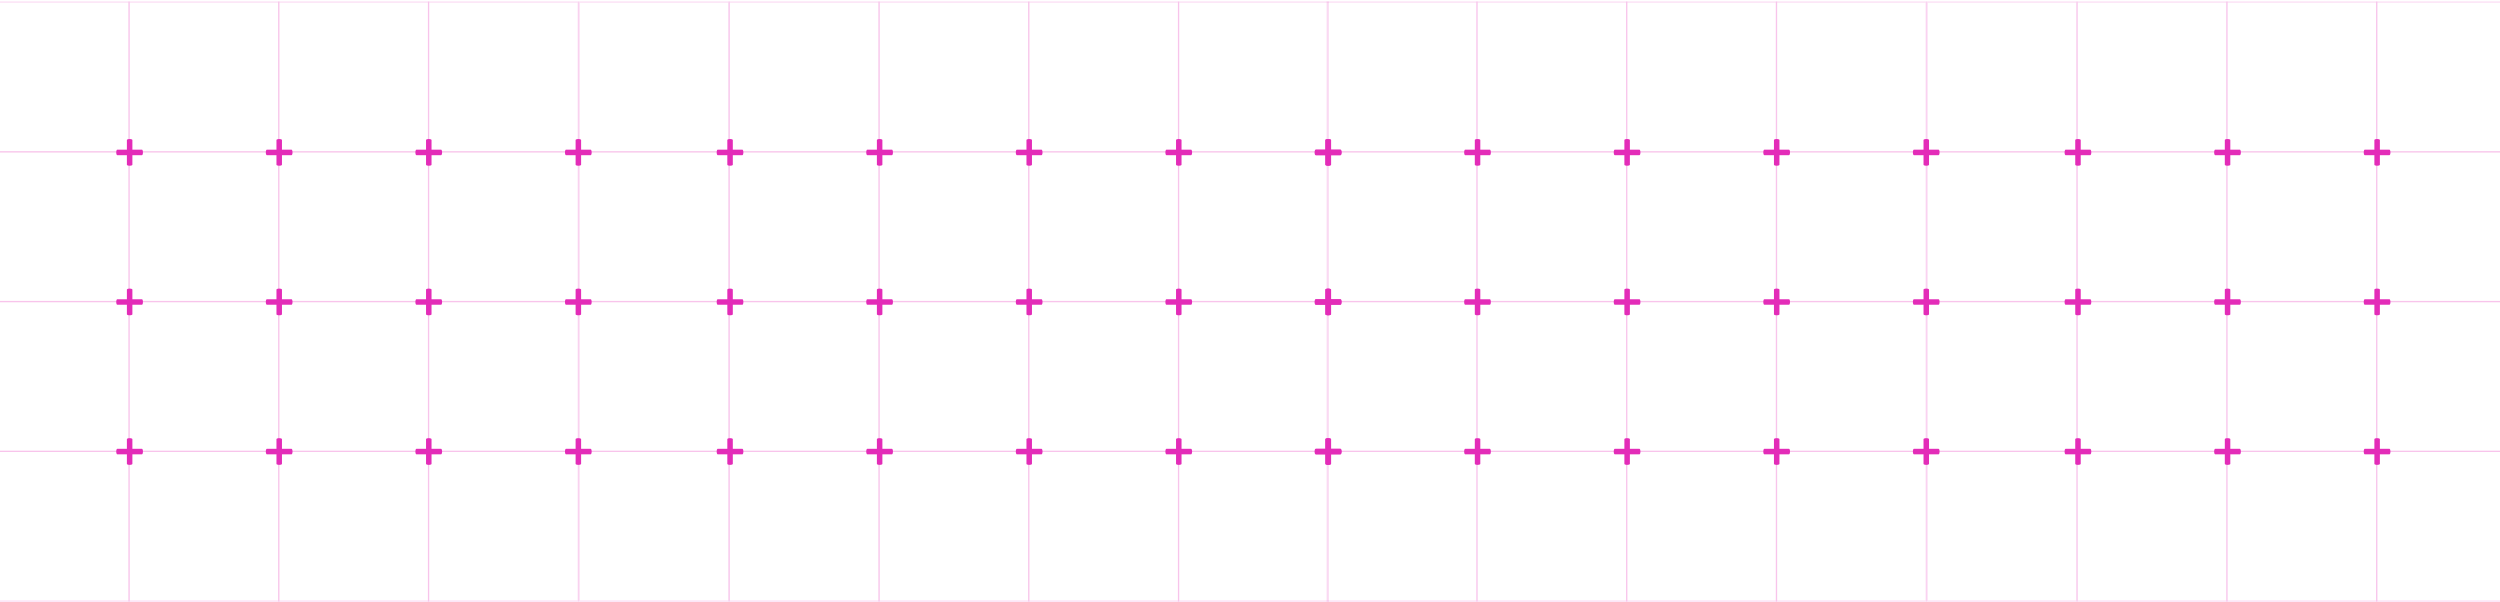 <?xml version="1.0" encoding="UTF-8"?> <svg xmlns="http://www.w3.org/2000/svg" width="1200" height="289" viewBox="0 0 1200 289" fill="none"> <path opacity="0.15" d="M421.944 1H350.064V72.88H421.944V1Z" stroke="#E32CB8" stroke-width="0.631"></path> <path opacity="0.15" d="M61.945 1H-9.935V72.88H61.945V1Z" stroke="#E32CB8" stroke-width="0.631"></path> <path opacity="0.15" d="M493.824 1H421.944V72.88H493.824V1Z" stroke="#E32CB8" stroke-width="0.631"></path> <path opacity="0.15" d="M133.824 1H61.944V72.88H133.824V1Z" stroke="#E32CB8" stroke-width="0.631"></path> <path opacity="0.15" d="M565.704 1H493.824V72.88H565.704V1Z" stroke="#E32CB8" stroke-width="0.631"></path> <path opacity="0.15" d="M205.704 1H133.824V72.88H205.704V1Z" stroke="#E32CB8" stroke-width="0.631"></path> <path opacity="0.15" d="M637.585 1H565.705V72.88H637.585V1Z" stroke="#E32CB8" stroke-width="0.631"></path> <path opacity="0.15" d="M277.585 1H205.705V72.88H277.585V1Z" stroke="#E32CB8" stroke-width="0.631"></path> <path opacity="0.15" d="M349.88 1H278V72.88H349.88V1Z" stroke="#E32CB8" stroke-width="0.631"></path> <path opacity="0.15" d="M421.944 72.88H350.064V144.76H421.944V72.88Z" stroke="#E32CB8" stroke-width="0.631"></path> <path opacity="0.15" d="M61.945 72.88H-9.935V144.76H61.945V72.88Z" stroke="#E32CB8" stroke-width="0.631"></path> <path opacity="0.15" d="M493.824 72.88H421.944V144.76H493.824V72.88Z" stroke="#E32CB8" stroke-width="0.631"></path> <path opacity="0.15" d="M133.824 72.88H61.944V144.76H133.824V72.88Z" stroke="#E32CB8" stroke-width="0.631"></path> <path opacity="0.15" d="M565.704 72.88H493.824V144.76H565.704V72.88Z" stroke="#E32CB8" stroke-width="0.631"></path> <path opacity="0.15" d="M205.704 72.88H133.824V144.76H205.704V72.88Z" stroke="#E32CB8" stroke-width="0.631"></path> <path opacity="0.15" d="M637.585 72.88H565.705V144.76H637.585V72.88Z" stroke="#E32CB8" stroke-width="0.631"></path> <path opacity="0.15" d="M277.585 72.88H205.705V144.76H277.585V72.88Z" stroke="#E32CB8" stroke-width="0.631"></path> <path opacity="0.15" d="M349.88 72.88H278V144.76H349.88V72.88Z" stroke="#E32CB8" stroke-width="0.631"></path> <path opacity="0.15" d="M421.944 144.76H350.064V216.64H421.944V144.76Z" stroke="#E32CB8" stroke-width="0.631"></path> <path opacity="0.15" d="M61.945 144.76H-9.935V216.64H61.945V144.76Z" stroke="#E32CB8" stroke-width="0.631"></path> <path opacity="0.15" d="M493.824 144.76H421.944V216.64H493.824V144.76Z" stroke="#E32CB8" stroke-width="0.631"></path> <path opacity="0.15" d="M133.824 144.76H61.944V216.64H133.824V144.76Z" stroke="#E32CB8" stroke-width="0.631"></path> <path opacity="0.15" d="M565.704 144.76H493.824V216.64H565.704V144.76Z" stroke="#E32CB8" stroke-width="0.631"></path> <path opacity="0.15" d="M205.704 144.76H133.824V216.64H205.704V144.76Z" stroke="#E32CB8" stroke-width="0.631"></path> <path opacity="0.15" d="M637.585 144.76H565.705V216.64H637.585V144.76Z" stroke="#E32CB8" stroke-width="0.631"></path> <path opacity="0.15" d="M277.585 144.76H205.705V216.64H277.585V144.76Z" stroke="#E32CB8" stroke-width="0.631"></path> <path opacity="0.15" d="M349.88 144.76H278V216.64H349.88V144.76Z" stroke="#E32CB8" stroke-width="0.631"></path> <path opacity="0.15" d="M421.944 216.64H350.064V288.52H421.944V216.64Z" stroke="#E32CB8" stroke-width="0.631"></path> <path opacity="0.15" d="M61.945 216.64H-9.935V288.52H61.945V216.64Z" stroke="#E32CB8" stroke-width="0.631"></path> <path opacity="0.15" d="M493.824 216.64H421.944V288.52H493.824V216.64Z" stroke="#E32CB8" stroke-width="0.631"></path> <path opacity="0.15" d="M133.824 216.64H61.944V288.52H133.824V216.64Z" stroke="#E32CB8" stroke-width="0.631"></path> <path opacity="0.15" d="M565.704 216.64H493.824V288.52H565.704V216.64Z" stroke="#E32CB8" stroke-width="0.631"></path> <path opacity="0.15" d="M205.704 216.64H133.824V288.52H205.704V216.64Z" stroke="#E32CB8" stroke-width="0.631"></path> <path opacity="0.15" d="M637.585 216.64H565.705V288.52H637.585V216.64Z" stroke="#E32CB8" stroke-width="0.631"></path> <path opacity="0.15" d="M277.585 216.64H205.705V288.52H277.585V216.64Z" stroke="#E32CB8" stroke-width="0.631"></path> <path opacity="0.15" d="M349.88 216.64H278V288.52H349.88V216.64Z" stroke="#E32CB8" stroke-width="0.631"></path> <path d="M356.35 71.842H344.471C344.211 71.842 344 72.433 344 73.161C344 73.89 344.211 74.481 344.471 74.481H356.35C356.61 74.481 356.821 73.89 356.821 73.161C356.821 72.433 356.61 71.842 356.35 71.842Z" fill="#E32CB8"></path> <path d="M428.145 71.842H416.266C416.006 71.842 415.795 72.433 415.795 73.161C415.795 73.89 416.006 74.481 416.266 74.481H428.145C428.405 74.481 428.615 73.89 428.615 73.161C428.615 72.433 428.405 71.842 428.145 71.842Z" fill="#E32CB8"></path> <path d="M68.145 71.842H56.266C56.006 71.842 55.795 72.433 55.795 73.161C55.795 73.89 56.006 74.481 56.266 74.481H68.145C68.405 74.481 68.615 73.89 68.615 73.161C68.615 72.433 68.405 71.842 68.145 71.842Z" fill="#E32CB8"></path> <path d="M499.94 71.842H488.06C487.801 71.842 487.59 72.433 487.59 73.161C487.59 73.89 487.801 74.481 488.06 74.481H499.94C500.2 74.481 500.41 73.89 500.41 73.161C500.41 72.433 500.2 71.842 499.94 71.842Z" fill="#E32CB8"></path> <path d="M139.94 71.842H128.06C127.801 71.842 127.59 72.433 127.59 73.161C127.59 73.89 127.801 74.481 128.06 74.481H139.94C140.2 74.481 140.41 73.89 140.41 73.161C140.41 72.433 140.2 71.842 139.94 71.842Z" fill="#E32CB8"></path> <path d="M571.735 71.842H559.855C559.595 71.842 559.385 72.433 559.385 73.161C559.385 73.89 559.595 74.481 559.855 74.481H571.735C571.995 74.481 572.205 73.89 572.205 73.161C572.205 72.433 571.995 71.842 571.735 71.842Z" fill="#E32CB8"></path> <path d="M211.734 71.842H199.855C199.595 71.842 199.385 72.433 199.385 73.161C199.385 73.89 199.595 74.481 199.855 74.481H211.734C211.994 74.481 212.205 73.89 212.205 73.161C212.205 72.433 211.994 71.842 211.734 71.842Z" fill="#E32CB8"></path> <path d="M643.53 71.842H631.65C631.39 71.842 631.18 72.433 631.18 73.161C631.18 73.89 631.39 74.481 631.65 74.481H643.53C643.789 74.481 644 73.89 644 73.161C644 72.433 643.789 71.842 643.53 71.842Z" fill="#E32CB8"></path> <path d="M283.53 71.842H271.65C271.39 71.842 271.18 72.433 271.18 73.161C271.18 73.89 271.39 74.481 271.65 74.481H283.53C283.789 74.481 284 73.89 284 73.161C284 72.433 283.789 71.842 283.53 71.842Z" fill="#E32CB8"></path> <path d="M643.53 143.637H631.65C631.39 143.637 631.18 144.228 631.18 144.956C631.18 145.685 631.39 146.276 631.65 146.276H643.53C643.789 146.276 644 145.685 644 144.956C644 144.228 643.789 143.637 643.53 143.637Z" fill="#E32CB8"></path> <path d="M283.53 143.637H271.65C271.39 143.637 271.18 144.228 271.18 144.956C271.18 145.685 271.39 146.276 271.65 146.276H283.53C283.789 146.276 284 145.685 284 144.956C284 144.228 283.789 143.637 283.53 143.637Z" fill="#E32CB8"></path> <path d="M643.53 215.432H631.65C631.39 215.432 631.18 216.023 631.18 216.751C631.18 217.48 631.39 218.071 631.65 218.071H643.53C643.789 218.071 644 217.48 644 216.751C644 216.023 643.789 215.432 643.53 215.432Z" fill="#E32CB8"></path> <path d="M283.53 215.432H271.65C271.39 215.432 271.18 216.023 271.18 216.751C271.18 217.48 271.39 218.071 271.65 218.071H283.53C283.789 218.071 284 217.48 284 216.751C284 216.023 283.789 215.432 283.53 215.432Z" fill="#E32CB8"></path> <path d="M571.735 215.432H559.855C559.595 215.432 559.385 216.023 559.385 216.751C559.385 217.48 559.595 218.071 559.855 218.071H571.735C571.995 218.071 572.205 217.48 572.205 216.751C572.205 216.023 571.995 215.432 571.735 215.432Z" fill="#E32CB8"></path> <path d="M211.734 215.432H199.855C199.595 215.432 199.385 216.023 199.385 216.751C199.385 217.48 199.595 218.071 199.855 218.071H211.734C211.994 218.071 212.205 217.48 212.205 216.751C212.205 216.023 211.994 215.432 211.734 215.432Z" fill="#E32CB8"></path> <path d="M499.94 215.432H488.06C487.801 215.432 487.59 216.023 487.59 216.751C487.59 217.48 487.801 218.071 488.06 218.071H499.94C500.2 218.071 500.41 217.48 500.41 216.751C500.41 216.023 500.2 215.432 499.94 215.432Z" fill="#E32CB8"></path> <path d="M139.94 215.432H128.06C127.801 215.432 127.59 216.023 127.59 216.751C127.59 217.48 127.801 218.071 128.06 218.071H139.94C140.2 218.071 140.41 217.48 140.41 216.751C140.41 216.023 140.2 215.432 139.94 215.432Z" fill="#E32CB8"></path> <path d="M428.145 215.432H416.266C416.006 215.432 415.795 216.023 415.795 216.751C415.795 217.48 416.006 218.071 416.266 218.071H428.145C428.405 218.071 428.615 217.48 428.615 216.751C428.615 216.023 428.405 215.432 428.145 215.432Z" fill="#E32CB8"></path> <path d="M68.145 215.432H56.266C56.006 215.432 55.795 216.023 55.795 216.751C55.795 217.48 56.006 218.071 56.266 218.071H68.145C68.405 218.071 68.615 217.48 68.615 216.751C68.615 216.023 68.405 215.432 68.145 215.432Z" fill="#E32CB8"></path> <path d="M356.35 215.432H344.471C344.211 215.432 344 216.023 344 216.751C344 217.48 344.211 218.071 344.471 218.071H356.35C356.61 218.071 356.821 217.48 356.821 216.751C356.821 216.023 356.61 215.432 356.35 215.432Z" fill="#E32CB8"></path> <path d="M356.35 143.637H344.471C344.211 143.637 344 144.228 344 144.956C344 145.685 344.211 146.276 344.471 146.276H356.35C356.61 146.276 356.821 145.685 356.821 144.956C356.821 144.228 356.61 143.637 356.35 143.637Z" fill="#E32CB8"></path> <path d="M428.145 143.637H416.266C416.006 143.637 415.795 144.228 415.795 144.956C415.795 145.685 416.006 146.276 416.266 146.276H428.145C428.405 146.276 428.615 145.685 428.615 144.956C428.615 144.228 428.405 143.637 428.145 143.637Z" fill="#E32CB8"></path> <path d="M68.145 143.637H56.266C56.006 143.637 55.795 144.228 55.795 144.956C55.795 145.685 56.006 146.276 56.266 146.276H68.145C68.405 146.276 68.615 145.685 68.615 144.956C68.615 144.228 68.405 143.637 68.145 143.637Z" fill="#E32CB8"></path> <path d="M499.94 143.637H488.06C487.801 143.637 487.59 144.228 487.59 144.956C487.59 145.685 487.801 146.276 488.06 146.276H499.94C500.2 146.276 500.41 145.685 500.41 144.956C500.41 144.228 500.2 143.637 499.94 143.637Z" fill="#E32CB8"></path> <path d="M139.94 143.637H128.06C127.801 143.637 127.59 144.228 127.59 144.956C127.59 145.685 127.801 146.276 128.06 146.276H139.94C140.2 146.276 140.41 145.685 140.41 144.956C140.41 144.228 140.2 143.637 139.94 143.637Z" fill="#E32CB8"></path> <path d="M571.735 143.637H559.855C559.595 143.637 559.385 144.228 559.385 144.956C559.385 145.685 559.595 146.276 559.855 146.276H571.735C571.995 146.276 572.205 145.685 572.205 144.956C572.205 144.228 571.995 143.637 571.735 143.637Z" fill="#E32CB8"></path> <path d="M211.734 143.637H199.855C199.595 143.637 199.385 144.228 199.385 144.956C199.385 145.685 199.595 146.276 199.855 146.276H211.734C211.994 146.276 212.205 145.685 212.205 144.956C212.205 144.228 211.994 143.637 211.734 143.637Z" fill="#E32CB8"></path> <path d="M351.751 67.201C351.751 66.941 351.16 66.73 350.432 66.73C349.703 66.73 349.112 66.941 349.112 67.201V79.08C349.112 79.34 349.703 79.55 350.432 79.55C351.16 79.55 351.751 79.34 351.751 79.08V67.201Z" fill="#E32CB8"></path> <path d="M423.546 67.201C423.546 66.941 422.955 66.73 422.227 66.73C421.498 66.73 420.907 66.941 420.907 67.201V79.08C420.907 79.34 421.498 79.55 422.227 79.55C422.955 79.55 423.546 79.34 423.546 79.08V67.201Z" fill="#E32CB8"></path> <path d="M63.546 67.201C63.546 66.941 62.955 66.73 62.227 66.73C61.498 66.73 60.907 66.941 60.907 67.201V79.08C60.907 79.34 61.498 79.55 62.227 79.55C62.955 79.55 63.546 79.34 63.546 79.08V67.201Z" fill="#E32CB8"></path> <path d="M495.341 67.201C495.341 66.941 494.75 66.73 494.022 66.73C493.293 66.73 492.702 66.941 492.702 67.201V79.08C492.702 79.34 493.293 79.55 494.022 79.55C494.75 79.55 495.341 79.34 495.341 79.08V67.201Z" fill="#E32CB8"></path> <path d="M135.341 67.201C135.341 66.941 134.75 66.73 134.021 66.73C133.293 66.73 132.702 66.941 132.702 67.201V79.08C132.702 79.34 133.293 79.55 134.021 79.55C134.75 79.55 135.341 79.34 135.341 79.08V67.201Z" fill="#E32CB8"></path> <path d="M567.136 67.201C567.136 66.941 566.545 66.73 565.816 66.73C565.088 66.73 564.497 66.941 564.497 67.201V79.08C564.497 79.34 565.088 79.55 565.816 79.55C566.545 79.55 567.136 79.34 567.136 79.08V67.201Z" fill="#E32CB8"></path> <path d="M207.136 67.201C207.136 66.941 206.545 66.73 205.816 66.73C205.088 66.73 204.497 66.941 204.497 67.201V79.08C204.497 79.34 205.088 79.55 205.816 79.55C206.545 79.55 207.136 79.34 207.136 79.08V67.201Z" fill="#E32CB8"></path> <path d="M638.931 67.201C638.931 66.941 638.34 66.73 637.611 66.73C636.883 66.73 636.292 66.941 636.292 67.201V79.08C636.292 79.34 636.883 79.55 637.611 79.55C638.34 79.55 638.931 79.34 638.931 79.08V67.201Z" fill="#E32CB8"></path> <path d="M278.931 67.201C278.931 66.941 278.34 66.73 277.611 66.73C276.883 66.73 276.292 66.941 276.292 67.201V79.08C276.292 79.34 276.883 79.55 277.611 79.55C278.34 79.55 278.931 79.34 278.931 79.08V67.201Z" fill="#E32CB8"></path> <path d="M638.931 138.995C638.931 138.735 638.34 138.525 637.611 138.525C636.883 138.525 636.292 138.735 636.292 138.995V150.875C636.292 151.134 636.883 151.345 637.611 151.345C638.34 151.345 638.931 151.134 638.931 150.875V138.995Z" fill="#E32CB8"></path> <path d="M278.931 138.995C278.931 138.735 278.34 138.525 277.611 138.525C276.883 138.525 276.292 138.735 276.292 138.995V150.875C276.292 151.134 276.883 151.345 277.611 151.345C278.34 151.345 278.931 151.134 278.931 150.875V138.995Z" fill="#E32CB8"></path> <path d="M638.931 210.79C638.931 210.53 638.34 210.32 637.611 210.32C636.883 210.32 636.292 210.53 636.292 210.79V222.669C636.292 222.929 636.883 223.14 637.611 223.14C638.34 223.14 638.931 222.929 638.931 222.669V210.79Z" fill="#E32CB8"></path> <path d="M278.931 210.79C278.931 210.53 278.34 210.32 277.611 210.32C276.883 210.32 276.292 210.53 276.292 210.79V222.669C276.292 222.929 276.883 223.14 277.611 223.14C278.34 223.14 278.931 222.929 278.931 222.669V210.79Z" fill="#E32CB8"></path> <path d="M567.136 210.79C567.136 210.53 566.545 210.32 565.816 210.32C565.088 210.32 564.497 210.53 564.497 210.79V222.669C564.497 222.929 565.088 223.14 565.816 223.14C566.545 223.14 567.136 222.929 567.136 222.669V210.79Z" fill="#E32CB8"></path> <path d="M207.136 210.79C207.136 210.53 206.545 210.32 205.816 210.32C205.088 210.32 204.497 210.53 204.497 210.79V222.669C204.497 222.929 205.088 223.14 205.816 223.14C206.545 223.14 207.136 222.929 207.136 222.669V210.79Z" fill="#E32CB8"></path> <path d="M495.341 210.79C495.341 210.53 494.75 210.32 494.022 210.32C493.293 210.32 492.702 210.53 492.702 210.79V222.669C492.702 222.929 493.293 223.14 494.022 223.14C494.75 223.14 495.341 222.929 495.341 222.669V210.79Z" fill="#E32CB8"></path> <path d="M135.341 210.79C135.341 210.53 134.75 210.32 134.021 210.32C133.293 210.32 132.702 210.53 132.702 210.79V222.669C132.702 222.929 133.293 223.14 134.021 223.14C134.75 223.14 135.341 222.929 135.341 222.669V210.79Z" fill="#E32CB8"></path> <path d="M423.546 210.79C423.546 210.53 422.955 210.32 422.227 210.32C421.498 210.32 420.907 210.53 420.907 210.79V222.669C420.907 222.929 421.498 223.14 422.227 223.14C422.955 223.14 423.546 222.929 423.546 222.669V210.79Z" fill="#E32CB8"></path> <path d="M63.546 210.79C63.546 210.53 62.955 210.32 62.227 210.32C61.498 210.32 60.907 210.53 60.907 210.79V222.669C60.907 222.929 61.498 223.14 62.227 223.14C62.955 223.14 63.546 222.929 63.546 222.669V210.79Z" fill="#E32CB8"></path> <path d="M351.751 210.79C351.751 210.53 351.16 210.32 350.432 210.32C349.703 210.32 349.112 210.53 349.112 210.79V222.669C349.112 222.929 349.703 223.14 350.432 223.14C351.16 223.14 351.751 222.929 351.751 222.669V210.79Z" fill="#E32CB8"></path> <path d="M351.751 138.995C351.751 138.735 351.16 138.525 350.432 138.525C349.703 138.525 349.112 138.735 349.112 138.995V150.875C349.112 151.134 349.703 151.345 350.432 151.345C351.16 151.345 351.751 151.134 351.751 150.875V138.995Z" fill="#E32CB8"></path> <path d="M423.546 138.995C423.546 138.735 422.955 138.525 422.227 138.525C421.498 138.525 420.907 138.735 420.907 138.995V150.875C420.907 151.134 421.498 151.345 422.227 151.345C422.955 151.345 423.546 151.134 423.546 150.875V138.995Z" fill="#E32CB8"></path> <path d="M63.546 138.995C63.546 138.735 62.955 138.525 62.227 138.525C61.498 138.525 60.907 138.735 60.907 138.995V150.875C60.907 151.134 61.498 151.345 62.227 151.345C62.955 151.345 63.546 151.134 63.546 150.875V138.995Z" fill="#E32CB8"></path> <path d="M495.341 138.995C495.341 138.735 494.75 138.525 494.022 138.525C493.293 138.525 492.702 138.735 492.702 138.995V150.875C492.702 151.134 493.293 151.345 494.022 151.345C494.75 151.345 495.341 151.134 495.341 150.875V138.995Z" fill="#E32CB8"></path> <path d="M135.341 138.995C135.341 138.735 134.75 138.525 134.021 138.525C133.293 138.525 132.702 138.735 132.702 138.995V150.875C132.702 151.134 133.293 151.345 134.021 151.345C134.75 151.345 135.341 151.134 135.341 150.875V138.995Z" fill="#E32CB8"></path> <path d="M567.136 138.995C567.136 138.735 566.545 138.525 565.816 138.525C565.088 138.525 564.497 138.735 564.497 138.995V150.875C564.497 151.134 565.088 151.345 565.816 151.345C566.545 151.345 567.136 151.134 567.136 150.875V138.995Z" fill="#E32CB8"></path> <path d="M207.136 138.995C207.136 138.735 206.545 138.525 205.816 138.525C205.088 138.525 204.497 138.735 204.497 138.995V150.875C204.497 151.134 205.088 151.345 205.816 151.345C206.545 151.345 207.136 151.134 207.136 150.875V138.995Z" fill="#E32CB8"></path> <path opacity="0.15" d="M1068.94 1H997.064V72.88H1068.94V1Z" stroke="#E32CB8" stroke-width="0.631"></path> <path opacity="0.15" d="M708.944 1H637.064V72.88H708.944V1Z" stroke="#E32CB8" stroke-width="0.631"></path> <path opacity="0.15" d="M1140.82 1H1068.94V72.88H1140.82V1Z" stroke="#E32CB8" stroke-width="0.631"></path> <path opacity="0.15" d="M780.824 1H708.944V72.88H780.824V1Z" stroke="#E32CB8" stroke-width="0.631"></path> <path opacity="0.15" d="M1212.7 1H1140.82V72.88H1212.7V1Z" stroke="#E32CB8" stroke-width="0.631"></path> <path opacity="0.15" d="M852.704 1H780.824V72.88H852.704V1Z" stroke="#E32CB8" stroke-width="0.631"></path> <path opacity="0.15" d="M924.585 1H852.705V72.88H924.585V1Z" stroke="#E32CB8" stroke-width="0.631"></path> <path opacity="0.15" d="M996.88 1H925V72.88H996.88V1Z" stroke="#E32CB8" stroke-width="0.631"></path> <path opacity="0.15" d="M1068.94 72.88H997.064V144.76H1068.94V72.88Z" stroke="#E32CB8" stroke-width="0.631"></path> <path opacity="0.15" d="M708.944 72.88H637.064V144.76H708.944V72.88Z" stroke="#E32CB8" stroke-width="0.631"></path> <path opacity="0.15" d="M1140.82 72.88H1068.94V144.76H1140.82V72.88Z" stroke="#E32CB8" stroke-width="0.631"></path> <path opacity="0.15" d="M780.824 72.88H708.944V144.76H780.824V72.88Z" stroke="#E32CB8" stroke-width="0.631"></path> <path opacity="0.15" d="M1212.7 72.88H1140.82V144.76H1212.7V72.88Z" stroke="#E32CB8" stroke-width="0.631"></path> <path opacity="0.15" d="M852.704 72.88H780.824V144.76H852.704V72.88Z" stroke="#E32CB8" stroke-width="0.631"></path> <path opacity="0.15" d="M924.585 72.88H852.705V144.76H924.585V72.88Z" stroke="#E32CB8" stroke-width="0.631"></path> <path opacity="0.15" d="M996.88 72.88H925V144.76H996.88V72.88Z" stroke="#E32CB8" stroke-width="0.631"></path> <path opacity="0.15" d="M1068.94 144.76H997.064V216.64H1068.94V144.76Z" stroke="#E32CB8" stroke-width="0.631"></path> <path opacity="0.15" d="M708.944 144.76H637.064V216.64H708.944V144.76Z" stroke="#E32CB8" stroke-width="0.631"></path> <path opacity="0.15" d="M1140.82 144.76H1068.94V216.64H1140.82V144.76Z" stroke="#E32CB8" stroke-width="0.631"></path> <path opacity="0.15" d="M780.824 144.76H708.944V216.64H780.824V144.76Z" stroke="#E32CB8" stroke-width="0.631"></path> <path opacity="0.15" d="M1212.7 144.76H1140.82V216.64H1212.7V144.76Z" stroke="#E32CB8" stroke-width="0.631"></path> <path opacity="0.15" d="M852.704 144.76H780.824V216.64H852.704V144.76Z" stroke="#E32CB8" stroke-width="0.631"></path> <path opacity="0.15" d="M924.585 144.76H852.705V216.64H924.585V144.76Z" stroke="#E32CB8" stroke-width="0.631"></path> <path opacity="0.15" d="M996.88 144.76H925V216.64H996.88V144.76Z" stroke="#E32CB8" stroke-width="0.631"></path> <path opacity="0.15" d="M1068.94 216.64H997.064V288.52H1068.94V216.64Z" stroke="#E32CB8" stroke-width="0.631"></path> <path opacity="0.15" d="M708.944 216.64H637.064V288.52H708.944V216.64Z" stroke="#E32CB8" stroke-width="0.631"></path> <path opacity="0.15" d="M1140.82 216.64H1068.94V288.52H1140.82V216.64Z" stroke="#E32CB8" stroke-width="0.631"></path> <path opacity="0.15" d="M780.824 216.64H708.944V288.52H780.824V216.64Z" stroke="#E32CB8" stroke-width="0.631"></path> <path opacity="0.15" d="M1212.7 216.64H1140.82V288.52H1212.7V216.64Z" stroke="#E32CB8" stroke-width="0.631"></path> <path opacity="0.15" d="M852.704 216.64H780.824V288.52H852.704V216.64Z" stroke="#E32CB8" stroke-width="0.631"></path> <path opacity="0.15" d="M924.585 216.64H852.705V288.52H924.585V216.64Z" stroke="#E32CB8" stroke-width="0.631"></path> <path opacity="0.15" d="M996.88 216.64H925V288.52H996.88V216.64Z" stroke="#E32CB8" stroke-width="0.631"></path> <path d="M1003.35 71.842H991.471C991.211 71.842 991 72.433 991 73.161C991 73.89 991.211 74.481 991.471 74.481H1003.35C1003.61 74.481 1003.82 73.89 1003.82 73.161C1003.82 72.433 1003.61 71.842 1003.35 71.842Z" fill="#E32CB8"></path> <path d="M643.35 71.842H631.471C631.211 71.842 631 72.433 631 73.161C631 73.89 631.211 74.481 631.471 74.481H643.35C643.61 74.481 643.821 73.89 643.821 73.161C643.821 72.433 643.61 71.842 643.35 71.842Z" fill="#E32CB8"></path> <path d="M1075.14 71.842H1063.27C1063.01 71.842 1062.79 72.433 1062.79 73.161C1062.79 73.89 1063.01 74.481 1063.27 74.481H1075.14C1075.4 74.481 1075.62 73.89 1075.62 73.161C1075.62 72.433 1075.4 71.842 1075.14 71.842Z" fill="#E32CB8"></path> <path d="M715.145 71.842H703.266C703.006 71.842 702.795 72.433 702.795 73.161C702.795 73.89 703.006 74.481 703.266 74.481H715.145C715.405 74.481 715.615 73.89 715.615 73.161C715.615 72.433 715.405 71.842 715.145 71.842Z" fill="#E32CB8"></path> <path d="M1146.94 71.842H1135.06C1134.8 71.842 1134.59 72.433 1134.59 73.161C1134.59 73.89 1134.8 74.481 1135.06 74.481H1146.94C1147.2 74.481 1147.41 73.89 1147.41 73.161C1147.41 72.433 1147.2 71.842 1146.94 71.842Z" fill="#E32CB8"></path> <path d="M786.94 71.842H775.06C774.801 71.842 774.59 72.433 774.59 73.161C774.59 73.89 774.801 74.481 775.06 74.481H786.94C787.2 74.481 787.41 73.89 787.41 73.161C787.41 72.433 787.2 71.842 786.94 71.842Z" fill="#E32CB8"></path> <path d="M858.735 71.842H846.855C846.595 71.842 846.385 72.433 846.385 73.161C846.385 73.89 846.595 74.481 846.855 74.481H858.735C858.995 74.481 859.205 73.89 859.205 73.161C859.205 72.433 858.995 71.842 858.735 71.842Z" fill="#E32CB8"></path> <path d="M930.53 71.842H918.65C918.39 71.842 918.18 72.433 918.18 73.161C918.18 73.89 918.39 74.481 918.65 74.481H930.53C930.789 74.481 931 73.89 931 73.161C931 72.433 930.789 71.842 930.53 71.842Z" fill="#E32CB8"></path> <path d="M930.53 143.637H918.65C918.39 143.637 918.18 144.228 918.18 144.956C918.18 145.685 918.39 146.276 918.65 146.276H930.53C930.789 146.276 931 145.685 931 144.956C931 144.228 930.789 143.637 930.53 143.637Z" fill="#E32CB8"></path> <path d="M930.53 215.432H918.65C918.39 215.432 918.18 216.023 918.18 216.751C918.18 217.48 918.39 218.071 918.65 218.071H930.53C930.789 218.071 931 217.48 931 216.751C931 216.023 930.789 215.432 930.53 215.432Z" fill="#E32CB8"></path> <path d="M858.735 215.432H846.855C846.595 215.432 846.385 216.023 846.385 216.751C846.385 217.48 846.595 218.071 846.855 218.071H858.735C858.995 218.071 859.205 217.48 859.205 216.751C859.205 216.023 858.995 215.432 858.735 215.432Z" fill="#E32CB8"></path> <path d="M1146.94 215.432H1135.06C1134.8 215.432 1134.59 216.023 1134.59 216.751C1134.59 217.48 1134.8 218.071 1135.06 218.071H1146.94C1147.2 218.071 1147.41 217.48 1147.41 216.751C1147.41 216.023 1147.2 215.432 1146.94 215.432Z" fill="#E32CB8"></path> <path d="M786.94 215.432H775.06C774.801 215.432 774.59 216.023 774.59 216.751C774.59 217.48 774.801 218.071 775.06 218.071H786.94C787.2 218.071 787.41 217.48 787.41 216.751C787.41 216.023 787.2 215.432 786.94 215.432Z" fill="#E32CB8"></path> <path d="M1075.14 215.432H1063.27C1063.01 215.432 1062.79 216.023 1062.79 216.751C1062.79 217.48 1063.01 218.071 1063.27 218.071H1075.14C1075.4 218.071 1075.62 217.48 1075.62 216.751C1075.62 216.023 1075.4 215.432 1075.14 215.432Z" fill="#E32CB8"></path> <path d="M715.145 215.432H703.266C703.006 215.432 702.795 216.023 702.795 216.751C702.795 217.48 703.006 218.071 703.266 218.071H715.145C715.405 218.071 715.615 217.48 715.615 216.751C715.615 216.023 715.405 215.432 715.145 215.432Z" fill="#E32CB8"></path> <path d="M1003.35 215.432H991.471C991.211 215.432 991 216.023 991 216.751C991 217.48 991.211 218.071 991.471 218.071H1003.35C1003.61 218.071 1003.82 217.48 1003.82 216.751C1003.82 216.023 1003.61 215.432 1003.35 215.432Z" fill="#E32CB8"></path> <path d="M643.35 215.432H631.471C631.211 215.432 631 216.023 631 216.751C631 217.48 631.211 218.071 631.471 218.071H643.35C643.61 218.071 643.821 217.48 643.821 216.751C643.821 216.023 643.61 215.432 643.35 215.432Z" fill="#E32CB8"></path> <path d="M1003.35 143.637H991.471C991.211 143.637 991 144.228 991 144.956C991 145.685 991.211 146.276 991.471 146.276H1003.35C1003.61 146.276 1003.82 145.685 1003.82 144.956C1003.82 144.228 1003.61 143.637 1003.35 143.637Z" fill="#E32CB8"></path> <path d="M643.35 143.637H631.471C631.211 143.637 631 144.228 631 144.956C631 145.685 631.211 146.276 631.471 146.276H643.35C643.61 146.276 643.821 145.685 643.821 144.956C643.821 144.228 643.61 143.637 643.35 143.637Z" fill="#E32CB8"></path> <path d="M1075.14 143.637H1063.27C1063.01 143.637 1062.79 144.228 1062.79 144.956C1062.79 145.685 1063.01 146.276 1063.27 146.276H1075.14C1075.4 146.276 1075.62 145.685 1075.62 144.956C1075.62 144.228 1075.4 143.637 1075.14 143.637Z" fill="#E32CB8"></path> <path d="M715.145 143.637H703.266C703.006 143.637 702.795 144.228 702.795 144.956C702.795 145.685 703.006 146.276 703.266 146.276H715.145C715.405 146.276 715.615 145.685 715.615 144.956C715.615 144.228 715.405 143.637 715.145 143.637Z" fill="#E32CB8"></path> <path d="M1146.94 143.637H1135.06C1134.8 143.637 1134.59 144.228 1134.59 144.956C1134.59 145.685 1134.8 146.276 1135.06 146.276H1146.94C1147.2 146.276 1147.41 145.685 1147.41 144.956C1147.41 144.228 1147.2 143.637 1146.94 143.637Z" fill="#E32CB8"></path> <path d="M786.94 143.637H775.06C774.801 143.637 774.59 144.228 774.59 144.956C774.59 145.685 774.801 146.276 775.06 146.276H786.94C787.2 146.276 787.41 145.685 787.41 144.956C787.41 144.228 787.2 143.637 786.94 143.637Z" fill="#E32CB8"></path> <path d="M858.735 143.637H846.855C846.595 143.637 846.385 144.228 846.385 144.956C846.385 145.685 846.595 146.276 846.855 146.276H858.735C858.995 146.276 859.205 145.685 859.205 144.956C859.205 144.228 858.995 143.637 858.735 143.637Z" fill="#E32CB8"></path> <path d="M998.751 67.201C998.751 66.941 998.16 66.73 997.432 66.73C996.703 66.73 996.112 66.941 996.112 67.201V79.08C996.112 79.34 996.703 79.55 997.432 79.55C998.16 79.55 998.751 79.34 998.751 79.08V67.201Z" fill="#E32CB8"></path> <path d="M638.751 67.201C638.751 66.941 638.16 66.73 637.432 66.73C636.703 66.73 636.112 66.941 636.112 67.201V79.08C636.112 79.34 636.703 79.55 637.432 79.55C638.16 79.55 638.751 79.34 638.751 79.08V67.201Z" fill="#E32CB8"></path> <path d="M1070.55 67.201C1070.55 66.941 1069.96 66.73 1069.23 66.73C1068.5 66.73 1067.91 66.941 1067.91 67.201V79.08C1067.91 79.34 1068.5 79.55 1069.23 79.55C1069.96 79.55 1070.55 79.34 1070.55 79.08V67.201Z" fill="#E32CB8"></path> <path d="M710.546 67.201C710.546 66.941 709.955 66.73 709.227 66.73C708.498 66.73 707.907 66.941 707.907 67.201V79.08C707.907 79.34 708.498 79.55 709.227 79.55C709.955 79.55 710.546 79.34 710.546 79.08V67.201Z" fill="#E32CB8"></path> <path d="M1142.34 67.201C1142.34 66.941 1141.75 66.73 1141.02 66.73C1140.29 66.73 1139.7 66.941 1139.7 67.201V79.08C1139.7 79.34 1140.29 79.55 1141.02 79.55C1141.75 79.55 1142.34 79.34 1142.34 79.08V67.201Z" fill="#E32CB8"></path> <path d="M782.341 67.201C782.341 66.941 781.75 66.73 781.022 66.73C780.293 66.73 779.702 66.941 779.702 67.201V79.08C779.702 79.34 780.293 79.55 781.022 79.55C781.75 79.55 782.341 79.34 782.341 79.08V67.201Z" fill="#E32CB8"></path> <path d="M854.136 67.201C854.136 66.941 853.545 66.73 852.816 66.73C852.088 66.73 851.497 66.941 851.497 67.201V79.08C851.497 79.34 852.088 79.55 852.816 79.55C853.545 79.55 854.136 79.34 854.136 79.08V67.201Z" fill="#E32CB8"></path> <path d="M925.931 67.201C925.931 66.941 925.34 66.73 924.611 66.73C923.883 66.73 923.292 66.941 923.292 67.201V79.08C923.292 79.34 923.883 79.55 924.611 79.55C925.34 79.55 925.931 79.34 925.931 79.08V67.201Z" fill="#E32CB8"></path> <path d="M925.931 138.995C925.931 138.735 925.34 138.525 924.611 138.525C923.883 138.525 923.292 138.735 923.292 138.995V150.875C923.292 151.134 923.883 151.345 924.611 151.345C925.34 151.345 925.931 151.134 925.931 150.875V138.995Z" fill="#E32CB8"></path> <path d="M925.931 210.79C925.931 210.53 925.34 210.32 924.611 210.32C923.883 210.32 923.292 210.53 923.292 210.79V222.669C923.292 222.929 923.883 223.14 924.611 223.14C925.34 223.14 925.931 222.929 925.931 222.669V210.79Z" fill="#E32CB8"></path> <path d="M854.136 210.79C854.136 210.53 853.545 210.32 852.816 210.32C852.088 210.32 851.497 210.53 851.497 210.79V222.669C851.497 222.929 852.088 223.14 852.816 223.14C853.545 223.14 854.136 222.929 854.136 222.669V210.79Z" fill="#E32CB8"></path> <path d="M1142.34 210.79C1142.34 210.53 1141.75 210.32 1141.02 210.32C1140.29 210.32 1139.7 210.53 1139.7 210.79V222.669C1139.7 222.929 1140.29 223.14 1141.02 223.14C1141.75 223.14 1142.34 222.929 1142.34 222.669V210.79Z" fill="#E32CB8"></path> <path d="M782.341 210.79C782.341 210.53 781.75 210.32 781.022 210.32C780.293 210.32 779.702 210.53 779.702 210.79V222.669C779.702 222.929 780.293 223.14 781.022 223.14C781.75 223.14 782.341 222.929 782.341 222.669V210.79Z" fill="#E32CB8"></path> <path d="M1070.55 210.79C1070.55 210.53 1069.96 210.32 1069.23 210.32C1068.5 210.32 1067.91 210.53 1067.91 210.79V222.669C1067.91 222.929 1068.5 223.14 1069.23 223.14C1069.96 223.14 1070.55 222.929 1070.55 222.669V210.79Z" fill="#E32CB8"></path> <path d="M710.546 210.79C710.546 210.53 709.955 210.32 709.227 210.32C708.498 210.32 707.907 210.53 707.907 210.79V222.669C707.907 222.929 708.498 223.14 709.227 223.14C709.955 223.14 710.546 222.929 710.546 222.669V210.79Z" fill="#E32CB8"></path> <path d="M998.751 210.79C998.751 210.53 998.16 210.32 997.432 210.32C996.703 210.32 996.112 210.53 996.112 210.79V222.669C996.112 222.929 996.703 223.14 997.432 223.14C998.16 223.14 998.751 222.929 998.751 222.669V210.79Z" fill="#E32CB8"></path> <path d="M638.751 210.79C638.751 210.53 638.16 210.32 637.432 210.32C636.703 210.32 636.112 210.53 636.112 210.79V222.669C636.112 222.929 636.703 223.14 637.432 223.14C638.16 223.14 638.751 222.929 638.751 222.669V210.79Z" fill="#E32CB8"></path> <path d="M998.751 138.995C998.751 138.735 998.16 138.525 997.432 138.525C996.703 138.525 996.112 138.735 996.112 138.995V150.875C996.112 151.134 996.703 151.345 997.432 151.345C998.16 151.345 998.751 151.134 998.751 150.875V138.995Z" fill="#E32CB8"></path> <path d="M638.751 138.995C638.751 138.735 638.16 138.525 637.432 138.525C636.703 138.525 636.112 138.735 636.112 138.995V150.875C636.112 151.134 636.703 151.345 637.432 151.345C638.16 151.345 638.751 151.134 638.751 150.875V138.995Z" fill="#E32CB8"></path> <path d="M1070.55 138.995C1070.55 138.735 1069.96 138.525 1069.23 138.525C1068.5 138.525 1067.91 138.735 1067.91 138.995V150.875C1067.91 151.134 1068.5 151.345 1069.23 151.345C1069.96 151.345 1070.55 151.134 1070.55 150.875V138.995Z" fill="#E32CB8"></path> <path d="M710.546 138.995C710.546 138.735 709.955 138.525 709.227 138.525C708.498 138.525 707.907 138.735 707.907 138.995V150.875C707.907 151.134 708.498 151.345 709.227 151.345C709.955 151.345 710.546 151.134 710.546 150.875V138.995Z" fill="#E32CB8"></path> <path d="M1142.34 138.995C1142.34 138.735 1141.75 138.525 1141.02 138.525C1140.29 138.525 1139.7 138.735 1139.7 138.995V150.875C1139.7 151.134 1140.29 151.345 1141.02 151.345C1141.75 151.345 1142.34 151.134 1142.34 150.875V138.995Z" fill="#E32CB8"></path> <path d="M782.341 138.995C782.341 138.735 781.75 138.525 781.022 138.525C780.293 138.525 779.702 138.735 779.702 138.995V150.875C779.702 151.134 780.293 151.345 781.022 151.345C781.75 151.345 782.341 151.134 782.341 150.875V138.995Z" fill="#E32CB8"></path> <path d="M854.136 138.995C854.136 138.735 853.545 138.525 852.816 138.525C852.088 138.525 851.497 138.735 851.497 138.995V150.875C851.497 151.134 852.088 151.345 852.816 151.345C853.545 151.345 854.136 151.134 854.136 150.875V138.995Z" fill="#E32CB8"></path> </svg> 